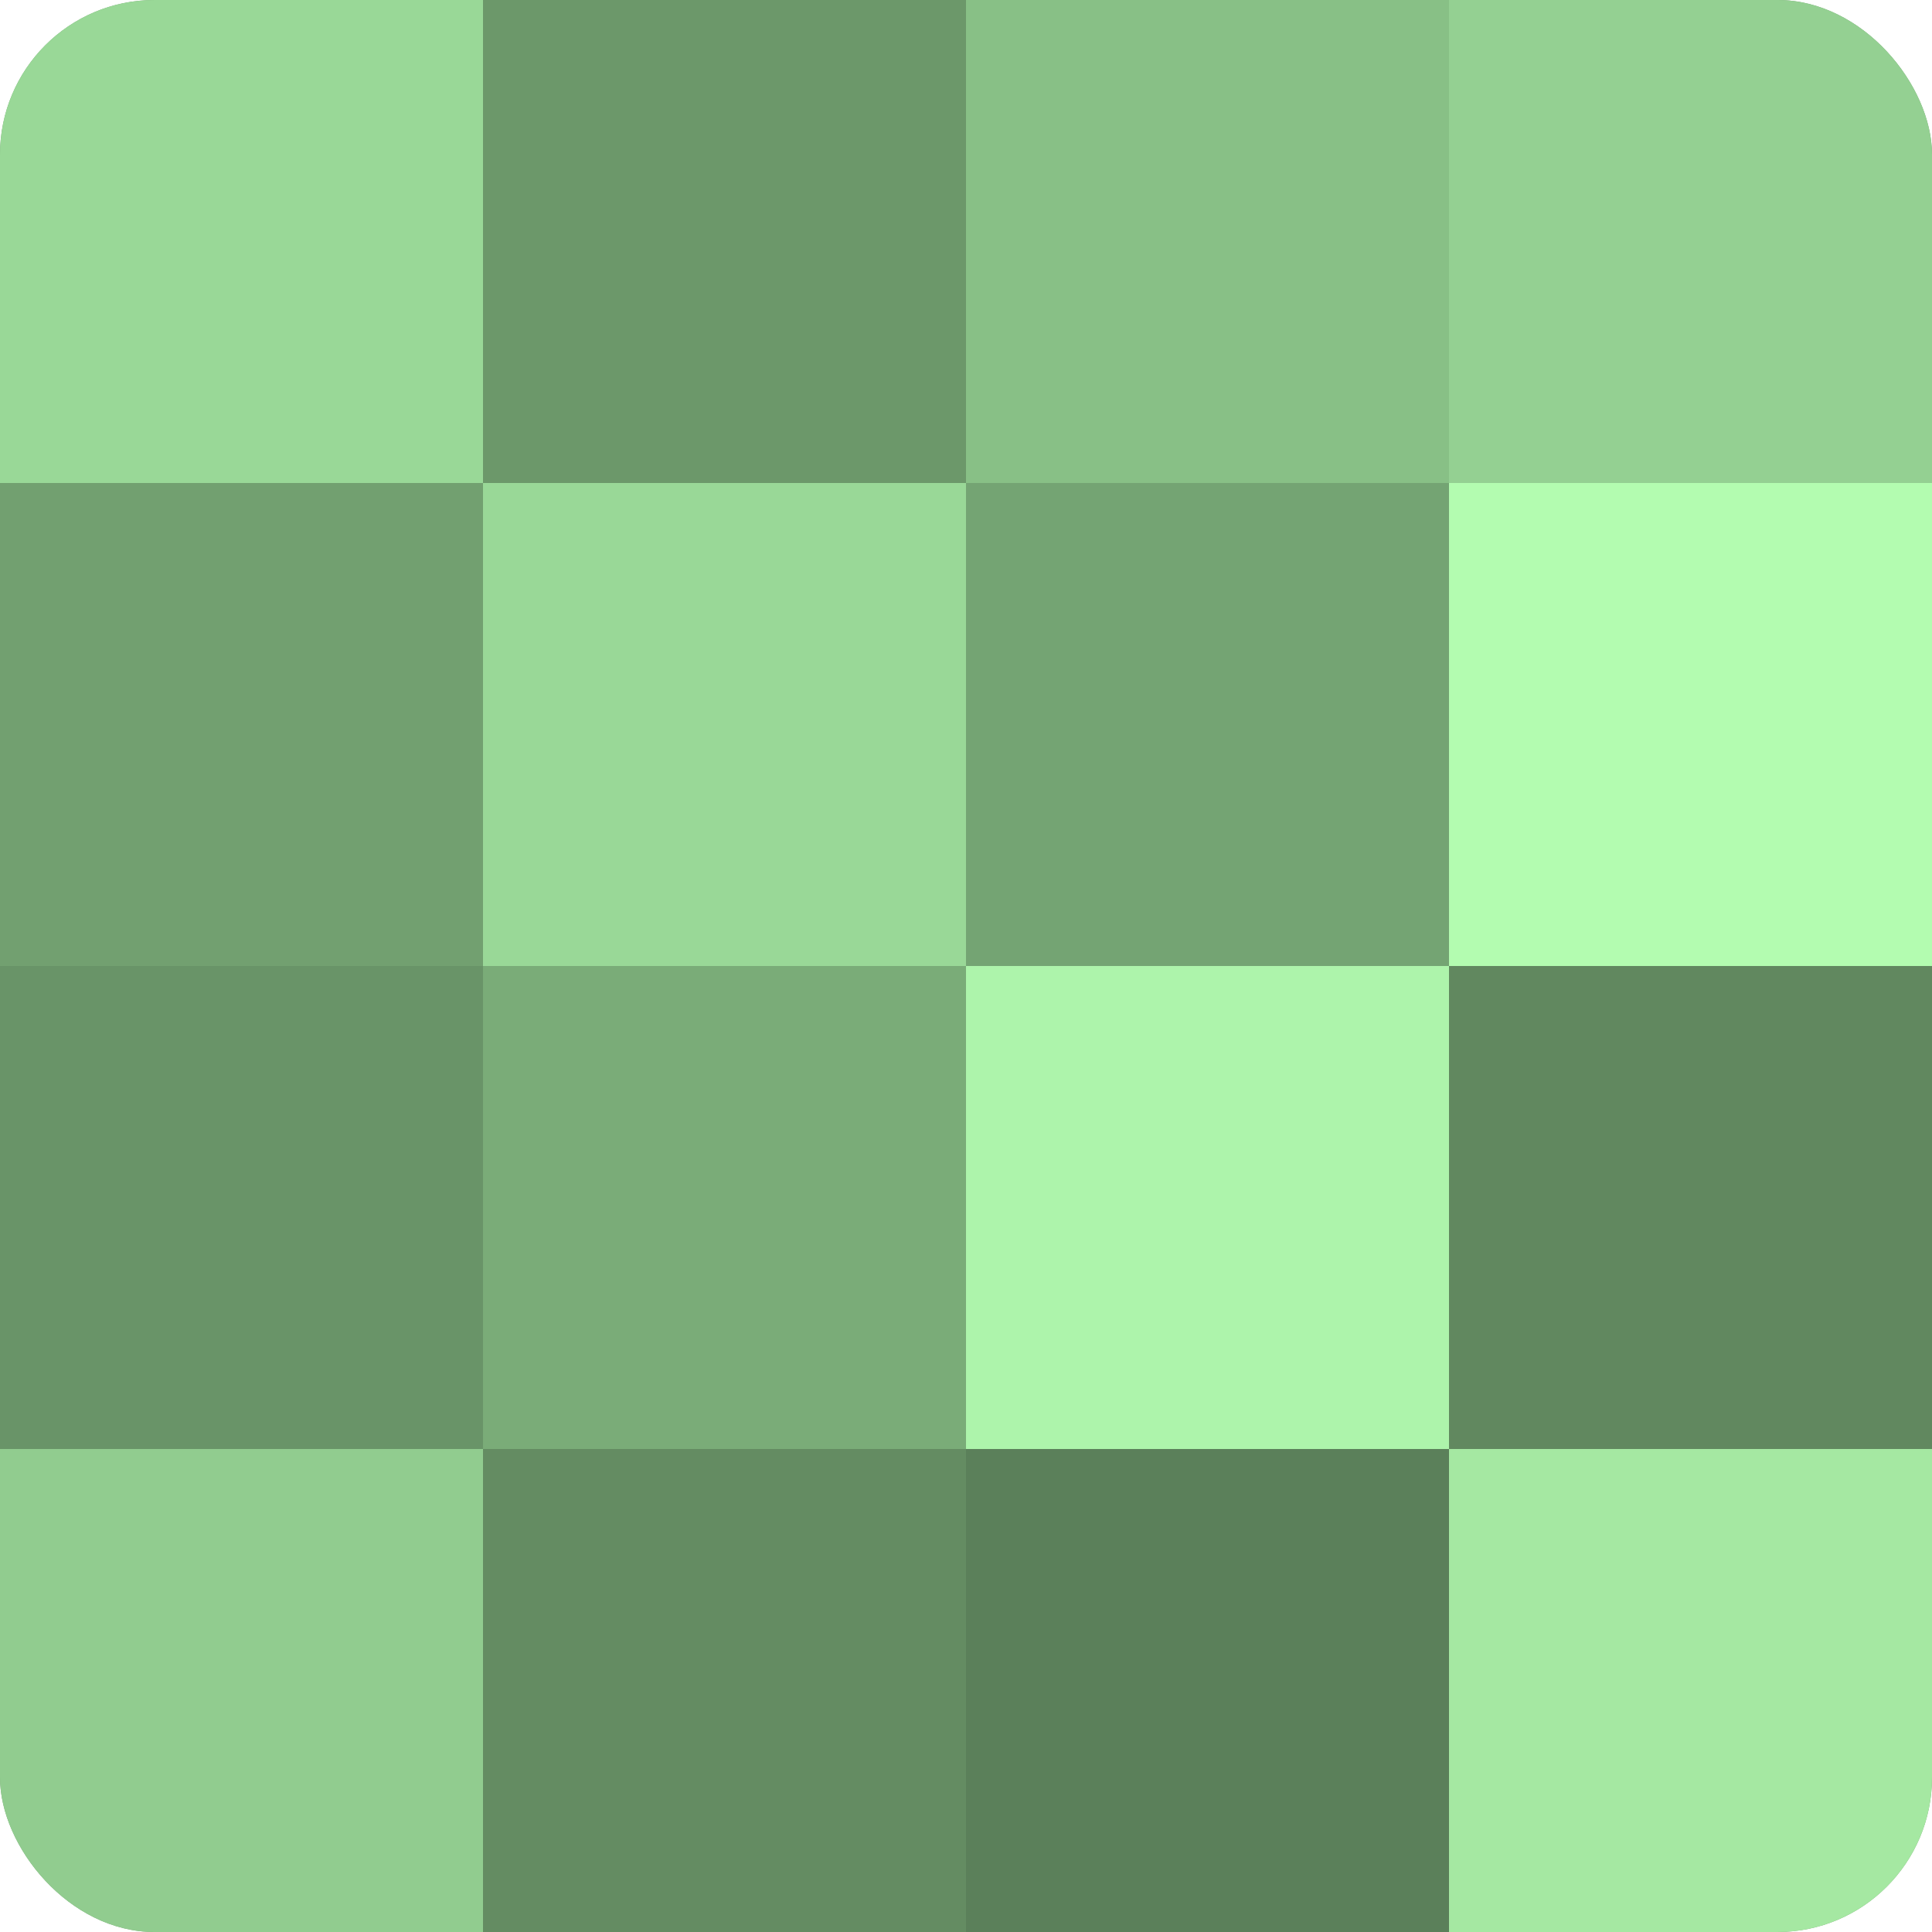 <?xml version="1.0" encoding="UTF-8"?>
<svg xmlns="http://www.w3.org/2000/svg" width="60" height="60" viewBox="0 0 100 100" preserveAspectRatio="xMidYMid meet"><defs><clipPath id="c" width="100" height="100"><rect width="100" height="100" rx="8" ry="8"/></clipPath></defs><g clip-path="url(#c)"><rect width="100" height="100" fill="#72a070"/><rect width="25" height="25" fill="#99d897"/><rect y="25" width="25" height="25" fill="#72a070"/><rect y="50" width="25" height="25" fill="#699468"/><rect y="75" width="25" height="25" fill="#91cc8f"/><rect x="25" width="25" height="25" fill="#6c986a"/><rect x="25" y="25" width="25" height="25" fill="#99d897"/><rect x="25" y="50" width="25" height="25" fill="#7aac78"/><rect x="25" y="75" width="25" height="25" fill="#648c62"/><rect x="50" width="25" height="25" fill="#88c086"/><rect x="50" y="25" width="25" height="25" fill="#74a473"/><rect x="50" y="50" width="25" height="25" fill="#adf4ab"/><rect x="50" y="75" width="25" height="25" fill="#5b805a"/><rect x="75" width="25" height="25" fill="#94d092"/><rect x="75" y="25" width="25" height="25" fill="#b3fcb0"/><rect x="75" y="50" width="25" height="25" fill="#61885f"/><rect x="75" y="75" width="25" height="25" fill="#a5e8a2"/></g></svg>

